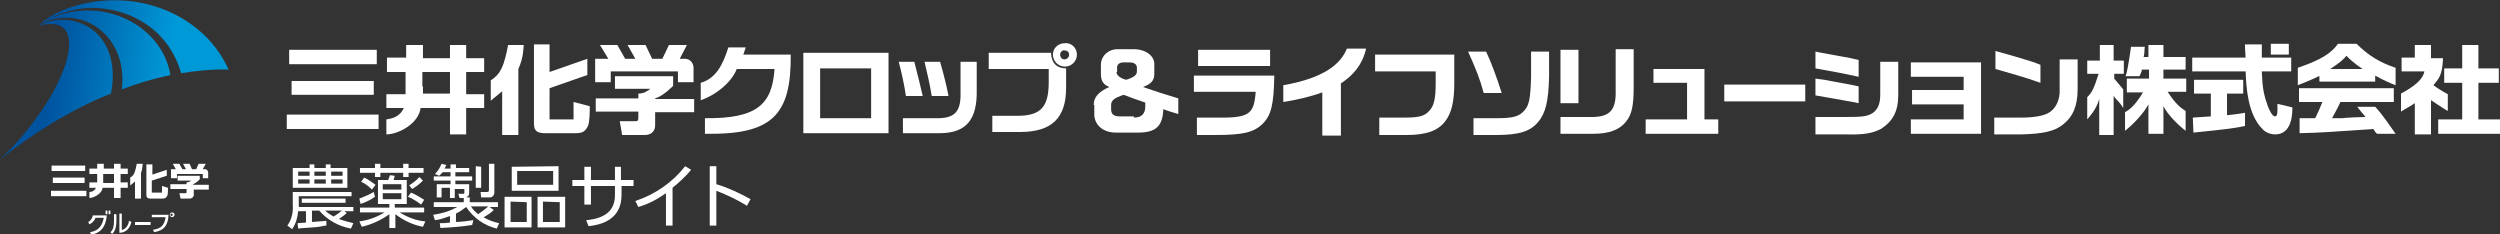 <?xml version="1.0" encoding="utf-8"?>
<!-- Generator: Adobe Illustrator 26.5.2, SVG Export Plug-In . SVG Version: 6.00 Build 0)  -->
<svg version="1.1" id="Layer_1" xmlns="http://www.w3.org/2000/svg" xmlns:xlink="http://www.w3.org/1999/xlink" x="0px" y="0px"
	 viewBox="0 0 416.7 39" style="enable-background:new 0 0 416.7 39;" xml:space="preserve">
<rect x="0" y="0" width="416.7" height="39" fill="#333333" stroke="none"/>
<style type="text/css">
	.st0{fill:#FFFFFF;}
	.st1{fill:url(#SVGID_1_);}
	.st2{fill:url(#SVGID_00000042698239725932080160000004982479102314705585_);}
	.st3{fill:url(#SVGID_00000157275863403351524640000005696581082942749312_);}
	.st4{fill:url(#SVGID_00000115475403126417599500000000763658650116449418_);}
	.st5{fill:url(#SVGID_00000110458591078845693190000017289571871648533637_);}
	.st6{fill:url(#SVGID_00000129919237765182943110000006208435169935329412_);}
	.st7{fill:url(#SVGID_00000148662022283817854080000012922938232826475136_);}
</style>
<g>
	<g id="レイヤー_2_00000060032895491387093910000001530781179490286228_">
		<g id="レイヤー_1-2_00000088831194829291825030000013545066719973457537_">
			<path class="st0" d="M57.8,35.5c-0.4,0.4-0.9,0.7-1.3,1c0.8,0.3,1.6,0.5,2.4,0.7l-0.4,0.9c-2.1-0.4-3.9-1.4-5.3-3h-1.2V37
				c0.9-0.1,1.7-0.1,2.4-0.2v0.8c-0.3,0-0.6,0.1-1.2,0.2c-0.5,0.1-3,0.2-3.5,0.3l-0.1-0.9l1.4-0.1v-1.9h-1.3c-0.1,1.1-0.4,2.1-1,3
				l-0.8-0.6c0.7-1,1-2.2,0.9-3.4v-2.2h9.8v0.7h-8.8v1.5c0,0.2,0,0.3,0,0.3h9.1v0.7h-1.5L57.8,35.5z M51.6,28v-0.6h0.8V28h1.9v-0.6
				h0.8V28h2.8v3.3h-9.1V28H51.6z M51.6,28.6h-1.9v0.7h1.9V28.6z M51.6,29.9h-1.9v0.7h1.9V29.9z M57.6,33.8h-7.3v-0.7h7.3V33.8z
				 M54.3,28.6h-1.9v0.7h1.9V28.6z M54.3,29.9h-1.9v0.7h1.9V29.9z M54.2,35.1c0.4,0.4,0.9,0.7,1.4,1c0.5-0.3,0.9-0.6,1.4-1
				L54.2,35.1z M57.1,28.6h-1.9v0.7h1.9L57.1,28.6z M57.1,29.9h-1.9v0.7h1.9L57.1,29.9z"/>
			<path class="st0" d="M60,35.4v-0.8h4.9v-0.6H63V30h1.7l0.3-0.8l0.8,0.1c-0.1,0.3-0.1,0.5-0.2,0.7h2.2v4h-2v0.6h4.9v0.8h-4.1
				c1.3,0.8,2.8,1.4,4.3,1.5l-0.4,0.9c-1.7-0.3-3.3-1.1-4.6-2.1v2.3h-1v-2.3c-1.4,1-2.9,1.7-4.6,2.1l-0.4-0.9
				c1.5-0.2,2.9-0.7,4.2-1.5L60,35.4z M59.9,33.1c0.8-0.3,1.7-0.7,2.4-1.1l0.2,0.8c-0.7,0.5-1.5,0.9-2.4,1.2L59.9,33.1z M63.4,27.4
				V28h3.8v-0.7h0.9V28h2.5v0.8h-2.5v0.7h-0.9v-0.7h-3.8v0.7h-0.9v-0.7H60V28h2.5v-0.7H63.4z M62,31.6c-0.5-0.5-1.1-1-1.8-1.3
				l0.5-0.7c0.7,0.3,1.3,0.8,1.9,1.2L62,31.6z M66.9,30.7h-3.1v0.9h3.1L66.9,30.7z M66.9,32.2h-3.1v1h3.1L66.9,32.2z M70.2,34.1
				c-0.7-0.5-1.4-1-2.2-1.3l0.5-0.7c0.8,0.3,1.5,0.8,2.2,1.2L70.2,34.1z M68.2,30.9c0.6-0.4,1.2-0.8,1.7-1.4l0.6,0.6
				c-0.5,0.5-1.1,1-1.8,1.4L68.2,30.9z"/>
			<path class="st0" d="M78.7,37.5c-1.8,0.3-3.5,0.4-5.3,0.5l-0.1-0.8c0.5,0,0.9,0,1.7-0.1V36c-0.8,0.3-1.6,0.6-2.5,0.7l-0.3-0.9
				c1.4-0.2,2.8-0.6,4-1.3h-3.9v-0.8h5v-0.7h-0.7l-0.2-0.7h0.8c0.1,0,0.2,0,0.2-0.2v-0.6h-1.6V33h-0.8v-1.7h-1.4v1.6h-0.8v-2.2h2.3
				v-0.6h-2.8v-0.7h2.8v-0.7h-1.3c-0.2,0.2-0.4,0.4-0.6,0.6L72.5,29c0.5-0.5,0.8-1,1.1-1.7l0.8,0.2c-0.1,0.2-0.2,0.4-0.3,0.6h1v-0.7
				H76V28h2.2v0.7h-2.3v0.7h2.8v0.7h-2.8v0.6h2.3v1.4c0,0.6-0.3,0.7-0.5,0.8h0.6v0.8H83v0.8h-1.4l0.7,0.5c-0.5,0.5-1.1,0.9-1.7,1.2
				c0.8,0.5,1.7,0.8,2.6,1l-0.4,0.9c-2.1-0.5-3.9-1.8-5.1-3.6c-0.5,0.4-1.1,0.8-1.7,1.1v1.4c0.8,0,2.1-0.2,2.9-0.3L78.7,37.5z
				 M78.5,34.4c0.3,0.5,0.7,0.9,1.2,1.3c0.6-0.4,1.1-0.8,1.7-1.3H78.5z M80.2,27.8v3.5h-0.9v-3.6L80.2,27.8z M82.4,27.3v4.8
				c0,0.4-0.3,0.8-0.7,0.8c-0.1,0-0.1,0-0.2,0h-1.3l-0.1-0.9h1.1c0.2,0,0.3-0.1,0.3-0.3v-4.4L82.4,27.3z"/>
			<path class="st0" d="M88.6,32.8v5.1h-4.5v-5.1H88.6z M85.1,33.6V37h2.7v-3.3L85.1,33.6z M93.1,27.7v4.1h-7.8v-4L93.1,27.7z
				 M86.2,28.5v2.3h6v-2.3L86.2,28.5z M94.2,32.8v5.1h-4.6v-5.1L94.2,32.8z M90.5,33.6V37h2.8v-3.3L90.5,33.6z"/>
			<path class="st0" d="M105.6,30v1h-2v1.5c0,4.3-3.7,5-5.5,5.2l-0.4-1c3.3-0.3,4.8-1.7,4.8-4.2V31h-4v3.1h-1.1V31h-2v-1h2v-2.2h1.1
				V30h4v-2.2h1V30L105.6,30z"/>
			<path class="st0" d="M112.1,37.6H111v-5.4c-1.4,1-2.9,1.8-4.6,2.3l-0.5-1c3.3-1.1,6.2-3.1,8.3-5.8l1,0.6c-0.9,1.1-2,2.1-3.1,3
				L112.1,37.6z"/>
			<path class="st0" d="M124.5,34.3c-1.6-1-3.3-1.8-5.1-2.5v5.8h-1.1v-9.9h1.1v3c2,0.6,3.9,1.5,5.7,2.5L124.5,34.3z"/>
		</g>
	</g>
	<g>
		<g>
			<g>
				
					<linearGradient id="SVGID_1_" gradientUnits="userSpaceOnUse" x1="-454.329" y1="-2300.49" x2="-423.396" y2="-2296.525" gradientTransform="matrix(0.63 0 0 0.63 295.865 1453.225)">
					<stop  offset="0" style="stop-color:#00539F"/>
					<stop  offset="1" style="stop-color:#0099D8"/>
				</linearGradient>
				<path class="st1" d="M6.5,4.2C6.5,4.2,6.5,4.2,6.5,4.2C6.5,4.2,6.5,4.2,6.5,4.2C6.5,4.2,6.5,4.2,6.5,4.2z"/>
				
					<linearGradient id="SVGID_00000037650151754492400060000003470241620510860479_" gradientUnits="userSpaceOnUse" x1="-454.243" y1="-2301.257" x2="-423.38" y2="-2297.3" gradientTransform="matrix(0.63 0 0 0.63 295.865 1453.225)">
					<stop  offset="0" style="stop-color:#00539F"/>
					<stop  offset="1" style="stop-color:#0099D8"/>
				</linearGradient>
				<path style="fill:url(#SVGID_00000037650151754492400060000003470241620510860479_);" d="M13.8,1.4c5.4-0.6,13.8,1.9,16.4,10.8
					c2.5-0.4,5.3-0.7,7.9-0.6C34.7,4,26.4-0.5,17.5,0.1C13.9,0.3,9,1.7,6.5,4.2c0,0,0,0,0,0C7.5,3.4,10,1.9,13.8,1.4z"/>
				
					<linearGradient id="SVGID_00000180367660438652331120000002924894276817805991_" gradientUnits="userSpaceOnUse" x1="-454.401" y1="-2300.279" x2="-423.724" y2="-2296.346" gradientTransform="matrix(0.63 0 0 0.63 295.865 1453.225)">
					<stop  offset="0" style="stop-color:#00539F"/>
					<stop  offset="1" style="stop-color:#0099D8"/>
				</linearGradient>
				<path style="fill:url(#SVGID_00000180367660438652331120000002924894276817805991_);" d="M6.4,4.3C6.4,4.3,6.4,4.3,6.4,4.3
					C6.4,4.3,6.4,4.3,6.4,4.3C6.4,4.3,6.4,4.3,6.4,4.3z"/>
				
					<linearGradient id="SVGID_00000146474293563251560540000013489932254040038278_" gradientUnits="userSpaceOnUse" x1="-454.885" y1="-2296.249" x2="-424.022" y2="-2292.293" gradientTransform="matrix(0.63 0 0 0.63 295.865 1453.225)">
					<stop  offset="0" style="stop-color:#00539F"/>
					<stop  offset="1" style="stop-color:#0099D8"/>
				</linearGradient>
				<path style="fill:url(#SVGID_00000146474293563251560540000013489932254040038278_);" d="M20.3,14.9c2.6-1,5.3-1.8,8.1-2.4
					c-1.5-9-13-14-21.9-8.4c0,0,0,0,0,0C13.7,0.4,21.4,6.1,20.3,14.9z"/>
				
					<linearGradient id="SVGID_00000130615262903955446870000007044684502625361325_" gradientUnits="userSpaceOnUse" x1="-454.363" y1="-2300.398" x2="-423.555" y2="-2296.448" gradientTransform="matrix(0.63 0 0 0.63 295.865 1453.225)">
					<stop  offset="0" style="stop-color:#00539F"/>
					<stop  offset="1" style="stop-color:#0099D8"/>
				</linearGradient>
				<path style="fill:url(#SVGID_00000130615262903955446870000007044684502625361325_);" d="M6.5,4.2C6.5,4.2,6.5,4.2,6.5,4.2
					c-0.1,0-0.1,0.1-0.1,0.1v0C6.4,4.3,6.5,4.2,6.5,4.2z"/>
				
					<linearGradient id="SVGID_00000116232657758518490820000009803352360968817543_" gradientUnits="userSpaceOnUse" x1="-456.529" y1="-2283.428" x2="-425.666" y2="-2279.471" gradientTransform="matrix(0.63 0 0 0.63 295.865 1453.225)">
					<stop  offset="0" style="stop-color:#00539F"/>
					<stop  offset="1" style="stop-color:#0099D8"/>
				</linearGradient>
				<path style="fill:url(#SVGID_00000116232657758518490820000009803352360968817543_);" d="M0,26.6c4.8-3.9,12-8.5,18.5-11
					C20.5,5,11.9,1.3,6.4,4.3c0,0,0,0,0,0C15.9,1.7,11.3,15.8,0,26.6z"/>
				
					<linearGradient id="SVGID_00000142151086585076643910000011280212051457061776_" gradientUnits="userSpaceOnUse" x1="-454.28" y1="-2300.251" x2="-422.889" y2="-2296.227" gradientTransform="matrix(0.63 0 0 0.63 295.865 1453.225)">
					<stop  offset="0" style="stop-color:#00539F"/>
					<stop  offset="1" style="stop-color:#0099D8"/>
				</linearGradient>
				<path style="fill:url(#SVGID_00000142151086585076643910000011280212051457061776_);" d="M6.4,4.3L6.4,4.3
					C6.4,4.3,6.4,4.3,6.4,4.3C6.4,4.3,6.4,4.3,6.4,4.3z"/>
			</g>
		</g>
		<g>
			<path class="st0" d="M8.6,27.6h5.6v0.9H8.6V27.6z M8.8,29.6h5.3v0.9H8.8V29.6z M8.5,31.8h5.9v0.9H8.5V31.8z"/>
			<path class="st0" d="M16.2,29h-1.3v-0.9h1.3v-0.8h1.1v0.8H19v-0.8h1.1v0.8h1.2V29h-1.2v1.4h1.2v0.9h-1.2v1.7H19v-1.7h-1.9
				c-0.1,1-1.5,1.7-2.2,1.7v-1c0.3,0,0.8-0.1,1.1-0.7h-1.1v-0.9h1.3c0-0.1,0-0.1,0-0.2V29z M17.2,30c0,0.2,0,0.4,0,0.5H19V29h-1.8
				V30z"/>
			<path class="st0" d="M22.4,30.3c-0.1,0.2-0.6,0.5-0.7,0.6c0,0,0-0.8,0-1.3c0.7-0.4,0.8-0.9,1.1-2.3l1,0c-0.1,0.3,0,0.8-0.3,1.5
				v4.3h-1V30.3z M25.4,27.3v1.8l2.4-0.8v1l-2.5,0.8v2H27c0,0,0-0.9,0-1.1l1,0.3c0,0.3,0,1-0.1,1.3c-0.2,0.3-0.3,0.5-0.8,0.5h-2
				c-0.5,0-0.7-0.2-0.7-0.6v-5.1H25.4z"/>
			<g>
				<path class="st0" d="M34.7,29.7v-0.9c0-0.3-0.2-0.6-0.5-0.6h-0.4l0.5-0.9h-1.2l-0.4,0.9H32l-0.4-0.9h-1.1l0.5,0.9h-0.6l-0.5-0.9
					h-1.1l0.5,0.9h-0.8v1.5h1V29h4.3v0.7H34.7z"/>
				<path class="st0" d="M32.2,30.7c0.5-0.2,1.1-0.8,1.1-0.8l0-0.6l-3.7,0v0.8h2.3c-0.2,0.1-0.4,0.3-0.8,0.3c0,0.2,0,0.3,0,0.3h-2.7
					v0.8h2.7V32c0,0.2-0.1,0.2-0.2,0.2h-1l0.2,0.9h1.5c0.4,0,0.7-0.3,0.7-0.6v-0.9h2.5v-0.8H32.2z"/>
			</g>
		</g>
		<g>
			<path class="st0" d="M19.4,36.7c0,0.9-0.1,1.7-0.7,2.3l-0.3-0.3c0.5-0.4,0.6-1.1,0.6-1.9v-1.1h0.4V36.7z M20.4,38.3
				c0.8-0.2,1.1-1.2,1.1-1.5l0.4,0.2c-0.4,1.7-1.6,1.8-2,1.8v-3.2h0.4V38.3z"/>
			<path class="st0" d="M25.1,37v0.5h-2.6V37H25.1z"/>
			<path class="st0" d="M28.1,35.8h-2.8v0.4h2.3c-0.2,1.4-0.8,1.9-2.1,2.1l0.2,0.4C27.5,38.4,28,37.4,28.1,35.8L28.1,35.8z"/>
			<rect x="17.6" y="35.1" class="st0" width="0.3" height="0.6"/>
			<rect x="18.1" y="35.1" class="st0" width="0.3" height="0.6"/>
			<path class="st0" d="M28.7,35.4c-0.2,0-0.4,0.2-0.4,0.4c0,0.2,0.2,0.4,0.4,0.4c0.2,0,0.4-0.2,0.4-0.4
				C29.1,35.6,28.9,35.4,28.7,35.4z M28.6,36c-0.1,0-0.2-0.1-0.2-0.2c0-0.1,0.1-0.2,0.2-0.2c0.1,0,0.2,0.1,0.2,0.2
				C28.8,35.9,28.7,36,28.6,36z"/>
			<path class="st0" d="M15.5,35.8c-0.1,0.6-0.4,1-0.8,1.2l0.2,0.4c0.4-0.2,0.9-0.6,1-1.1h1.4c-0.3,1.5-1,2.2-2.3,2.4l0.2,0.4
				c0.7-0.1,2.4-0.5,2.6-3.2H15.5z"/>
		</g>
	</g>
	<g>
		<g>
			<g>
				<path class="st0" d="M182.3,17.5c0-1.3,0.8-2.2,2.6-3c-1-0.4-1.4-1-1.4-2.2v-1.5c0-1.5,1.3-2.7,3-2.6h2.5c1.9,0,3.5,1.1,3.4,2.6
					v1.5c0,1.1-0.5,1.7-1.9,2.2c1.4,0.5,4.5,1.5,5.9,1.9V19c-1.4-0.4-1.7-0.5-2.5-0.8c-0.1,2.8-1.2,3.9-4.2,3.9h-3.7
					c-2.1,0-3.5-1.2-3.6-2.9V17.5z M189,19.6c0.7,0,1.3-0.2,1.6-0.7c0.2-0.3,0.3-0.6,0.3-1.4c0,0,0-0.2,0-0.4
					c-1.8-0.6-2.3-0.8-3.6-1.3c-1.5,0.5-2.1,0.9-2.1,1.7v0.7c0,0.9,0.5,1.2,1.5,1.2H189z M186.1,12c0,0.5,0.5,1,1.6,1.3
					c1.3-0.4,1.8-0.8,1.8-1.4v-0.6c0-0.6-0.5-0.9-1.2-0.9h-1.1c-0.6,0-1.1,0.4-1,1V12z"/>
			</g>
			<path class="st0" d="M133.9,22.2V8.8h14.2v13.4H133.9z M145.2,11.4h-8.5v8.3h8.5V11.4z"/>
			<path class="st0" d="M212.4,12.7c-0.1,4.8-0.5,6.5-2,8c-1.5,1.4-3.3,1.8-7.8,1.8h-3.1v-2.9h2.7c6,0.1,6.8-0.4,7.1-4.3H199v-2.7
				H212.4z M211.7,8.3V11h-12V8.3H211.7z"/>
			<path class="st0" d="M229.2,9.1h13.2v4.8c0,3.1-0.5,5-1.5,6.3c-1.2,1.6-3.2,2.3-6.4,2.3h-4.6v-2.9h4.3c2.4,0,3.3-0.3,4-1.1
				c0.8-0.8,1.1-2,1.1-4.6v-2h-10.1V9.1z"/>
			<g>
				<path class="st0" d="M48.2,8.3h14.6v2.4H48.2V8.3z M48.6,13.5h13.7v2.3H48.6V13.5z M47.8,19.1h15.3v2.4H47.8V19.1z"/>
				<path class="st0" d="M67.7,12h-3.2V9.6h3.2V7.5h2.8v2.2H75V7.5h2.7v2.2h3V12h-3v3.7h3V18h-3v4.4H75V18h-4.9
					c-0.3,2.6-3.7,4.4-5.7,4.4v-2.5c0.7-0.1,2.2-0.3,2.9-1.9h-2.9v-2.3h3.2c0-0.2,0-0.3,0-0.5V12z M70.5,14.4c0,0.4,0,1.1,0,1.2H75
					V12h-4.6V14.4z"/>
				<path class="st0" d="M83.7,15.2c-0.4,0.4-1.5,1.2-1.9,1.6c0,0,0-2,0-3.4c1.7-1.1,2.2-2.4,2.9-5.9l2.6,0c-0.1,0.7,0,2-0.9,4v11
					h-2.7V15.2z M91.6,7.4V12l6.3-2.2v2.7l-6.3,2.2v5.2h4c0,0,0-2.4,0-2.9l2.7,0.7c0,0.9,0,2.6-0.3,3.3c-0.4,0.8-0.8,1.2-2,1.2h-5.1
					c-1.4,0-1.9-0.4-1.9-1.6V7.4H91.6z"/>
				<g>
					<path class="st0" d="M115.6,13.7v-2.4c0-0.8-0.6-1.5-1.4-1.5h-0.9l1.2-2.3h-3l-1.1,2.3h-1.7l-1.1-2.3h-3l1.3,2.3h-1.7l-1.3-2.3
						H100l1.4,2.3h-2.2v3.9h2.6v-1.8H113v1.8H115.6z"/>
					<path class="st0" d="M109.2,16.4c1.4-0.4,3-2.1,3-2.1l0-1.6l-9.7,0v2.1h5.9c-0.5,0.4-1.1,0.8-2,0.8c0,0.5,0,0.8,0,0.8h-7.1v2.2
						h7.1v1c0,0.6-0.2,0.6-0.6,0.6h-2.5l0.4,2.3h3.8c1.1,0,1.7-0.7,1.7-1.6v-2.2h6.5v-2.2H109.2z"/>
				</g>
			</g>
			<path class="st0" d="M123.9,9.1l0.4-1.2h-2.9c-0.9,2.9-2.1,5.2-4.6,5.9v2.9c2.9-1,5.3-3.3,6-5.2h6.3c-0.4,5.9-2.9,8.3-11.6,8.2
				v2.6c11.2,0.2,14.4-3.1,14.3-13.2L123.9,9.1z"/>
			<g>
				<path class="st0" d="M164.6,8.8h10.6c0,1.6,0.9,2.6,2.5,2.6v3.2c0,5.1-2.4,7.4-7.7,7.4h-4.6v-2.7h4.2c3.9,0,5.2-1.5,5.2-5.6
					v-2.2h-10V8.8z M179.5,9.1c0,1.1-0.9,2-2,2s-2-0.9-2-2c0-1.1,0.9-1.9,2-1.9C178.6,7.1,179.5,8,179.5,9.1z M176.7,9.1
					c0,0.4,0.3,0.8,0.7,0.8c0.4,0,0.8-0.3,0.8-0.8c0-0.4-0.3-0.7-0.8-0.7C177.1,8.3,176.7,8.7,176.7,9.1z"/>
			</g>
			<g>
				<path class="st0" d="M152.4,10.3c0.6,2.3,0.9,3.6,1.4,5.7h-2.8c-0.3-2-0.7-3.8-1.2-5.7H152.4z M162.8,10.2V15
					c0.1,5-1.8,7.2-6.2,7.2h-6.1v-2.5h6.1c2.7-0.1,3.6-1.3,3.5-4.4v-5H162.8z M156.7,10.3c0.6,2.1,1.1,4.1,1.4,5.7h-2.8
					c-0.4-2.4-0.7-3.5-1.2-5.7H156.7z"/>
			</g>
			<g>
				<path class="st0" d="M223.5,13.9v8.7h-3.1v-7.2c-2.2,0.8-4.6,1.3-6.5,1.6v-2.8c6.9-1.2,9.6-3.6,10.6-6.1h3.2
					C227.1,10.8,225.5,12.6,223.5,13.9z"/>
			</g>
		</g>
		<g>
			<rect x="378.5" y="7.3" class="st0" width="3" height="1.8"/>
			<g>
				<path class="st0" d="M247.7,8.6c0.7,1.4,1.9,4.6,2.6,6.9h-3c-0.6-2.3-1.3-4-2.6-6.9H247.7z M245.5,19.7h4c2.8,0,3.7-0.3,4.6-1.3
					c0.8-0.9,1-2.1,1.1-5.6V8.6h3v4.2c-0.1,4.1-0.6,6.1-1.8,7.5c-1.3,1.6-3.2,2.2-7,2.2h-3.8V19.7z"/>
				<path class="st0" d="M265.3,19.5c3.1,0,4.1-1.2,4-4.5V8.2h3v6.3c0,3.1-0.3,4.6-1.3,5.8c-1.1,1.4-2.9,2-5.5,2h-5.4v-2.8H265.3z
					 M260.1,8.3h3v8.9h-3V8.3z"/>
				<path class="st0" d="M300.9,14.1v2.8h-13.5v-2.8H300.9z"/>
				<path class="st0" d="M302.6,19.5h5c2.9,0,3.7-0.1,4.6-0.7c0.8-0.6,1.2-1.5,1.2-3v-5.5h3v5.5c0,2.8-0.9,4.4-2.9,5.7
					c-1.4,0.7-2.8,1-6,0.9h-4.9V19.5z M302.6,8.6l1,0.2l3.8,0.7c0.8,0.1,1.1,0.2,2.4,0.5v2.8c-2.7-0.6-4.4-0.9-7.2-1.4V8.6z
					 M302.6,13.1c1.5,0.2,1.6,0.2,2.5,0.4c0.5,0.1,1.6,0.3,3.3,0.6l1.4,0.3v2.8l-1.5-0.3c-0.8-0.1-1.5-0.3-2.3-0.4
					c-0.7-0.1-1.5-0.3-3.4-0.6V13.1z"/>
				<path class="st0" d="M346.3,9.9v4.9c0,2.9-0.8,4.7-2.5,6c-1.4,1.1-3.3,1.5-6.8,1.6h-4.6v-2.8h4.6c2,0,3.5-0.3,4.3-0.7
					c1.2-0.6,1.9-1.9,2-3.4V9.9H346.3z M332.6,8.5c2.9,0.8,6.1,1.7,7.5,2.3v3c-2.5-0.9-5.4-1.7-7.5-2.3V8.5z"/>
				<path class="st0" d="M352.4,13.1v-0.8h1.6l0-2.2h-1.7V7.5H350v2.6h-2.1v2.2h1.9c-0.8,2.5-1.1,3.1-1.9,3.9v3.7
					c0.4-0.5,1.5-1.6,2-3.4v6h2.4v-6.6c0.2,0.6,0.9,0.9,1.6,2.1v-3.1L352.4,13.1z M354.4,15.4h2.8c-1.4,2.3-2.3,2.9-3,3.3v3.1
					c1.4-1.1,3.1-2.9,3.9-4.4v4.9h2.5v-4.6c0.7,1.4,2.4,3.1,3.7,4.1v-3.3c-0.8-0.5-1.7-1.2-3-3.2h3.1v-2.2h-3.8v-1.5h3.7V9.5h-3.7
					v-2h-2.5v2h-0.8c0.2-0.7,0.1-1.3,0.2-1.7l-2.3,0c0,0-0.5,3.8-0.9,4.9h2.3c0,0,0.4-0.7,0.4-1.1l1.2,0v1.5h-3.7V15.4z"/>
				<path class="st0" d="M381.9,9.6v2.3H377c0.1,2.8,0.3,3.8,1,5.8c0.2,0.5,0.7,1.7,1.2,1.7c0.5,0,0.4-0.9,0.4-2.1l2.5,0.6
					c0,2.3-0.6,4.5-2.9,4.5c-0.8,0-1.7-0.4-2.1-0.9c-2.5-2.5-2.7-7.1-2.8-9.6h-8.9V9.6h8.9c0-0.2-0.1-1.4-0.1-1.6c0-0.1,0-0.3,0-0.6
					h2.8c0,1.2,0,1.6,0,2.2H381.9z M365.5,19.6c0.3,0,2.6-0.2,3-0.2v-3.8h-2.8v-2.3h8.2v2.3h-2.7v3.6c2-0.2,2.3-0.3,3-0.4l0,2.2
					c-2,0.4-2.7,0.5-8.6,1.1L365.5,19.6z"/>
				<path class="st0" d="M395.9,17.8h-3c0.4,0.5,0.7,0.9,1.4,1.7c-0.6,0-3.3,0.1-3.9,0.2c-0.3,0-0.5,0-1.7,0
					c0.5-0.9,0.9-1.6,1.4-2.7h8.9v-2.3h-15.8v2.3h3.9c-0.4,1-0.8,1.9-1.2,2.7c-0.3,0-1.7,0-2,0c-0.1,0-0.3,0-0.6,0l0,2.5
					c4-0.1,4.9-0.2,12.3-0.7c0.3,0.5,0.3,0.5,0.6,0.8h3.1C398.3,20.9,397.2,19.2,395.9,17.8z M386.5,12.7c-1.4,0.7-3,1.3-3.5,1.5
					l0-2.9c4.1-1.4,5.6-2.5,6.7-4h3.1c1.9,1.9,3.8,3.1,6.5,4v2.9c-0.6-0.2-2.2-0.9-3.4-1.6v1h-9.3V12.7z M393.8,11.5
					c-1.5-1-2.2-1.7-2.7-2.2c-0.4,0.5-1,1.1-2.7,2.2H393.8z"/>
				<path class="st0" d="M405.2,22.4h-2.7v-5.2c-0.7,0.5-1.7,1-2.3,1.4v-3c2-1.1,3.6-2.2,3.9-3.7h-3.8V9.6h2.2V7.5h2.7v2.2
					c0,0,1.4,0,2,0c-0.1,3-0.8,3.5-1.6,4.5c0.5,0.4,1.8,1.2,2.4,1.5l0,2.8c-0.9-0.5-2-1.3-2.8-1.8V22.4z M410.4,7.5h2.7v3.9h3.4v2.4
					h-3.4v6.1h3.7v2.4h-10.4v-2.4h4v-6.1h-3v-2.4h3V7.5z"/>
				<path class="st0" d="M318.5,22.3v-2.4h8.8v-2.5h-8.6V15h8.6v-2.2h-8.8v-2.4h11.7v11.9H318.5z"/>
				<g>
					<rect x="281.2" y="11.5" class="st0" width="2.9" height="9.5"/>
					<g>
						<rect x="275.6" y="11.5" class="st0" width="8.1" height="2.3"/>
						<polygon class="st0" points="283.6,19.9 283.6,19.9 274.3,19.9 274.3,22.3 286.4,22.3 286.4,19.9 						"/>
					</g>
				</g>
			</g>
		</g>
	</g>
</g>
</svg>
